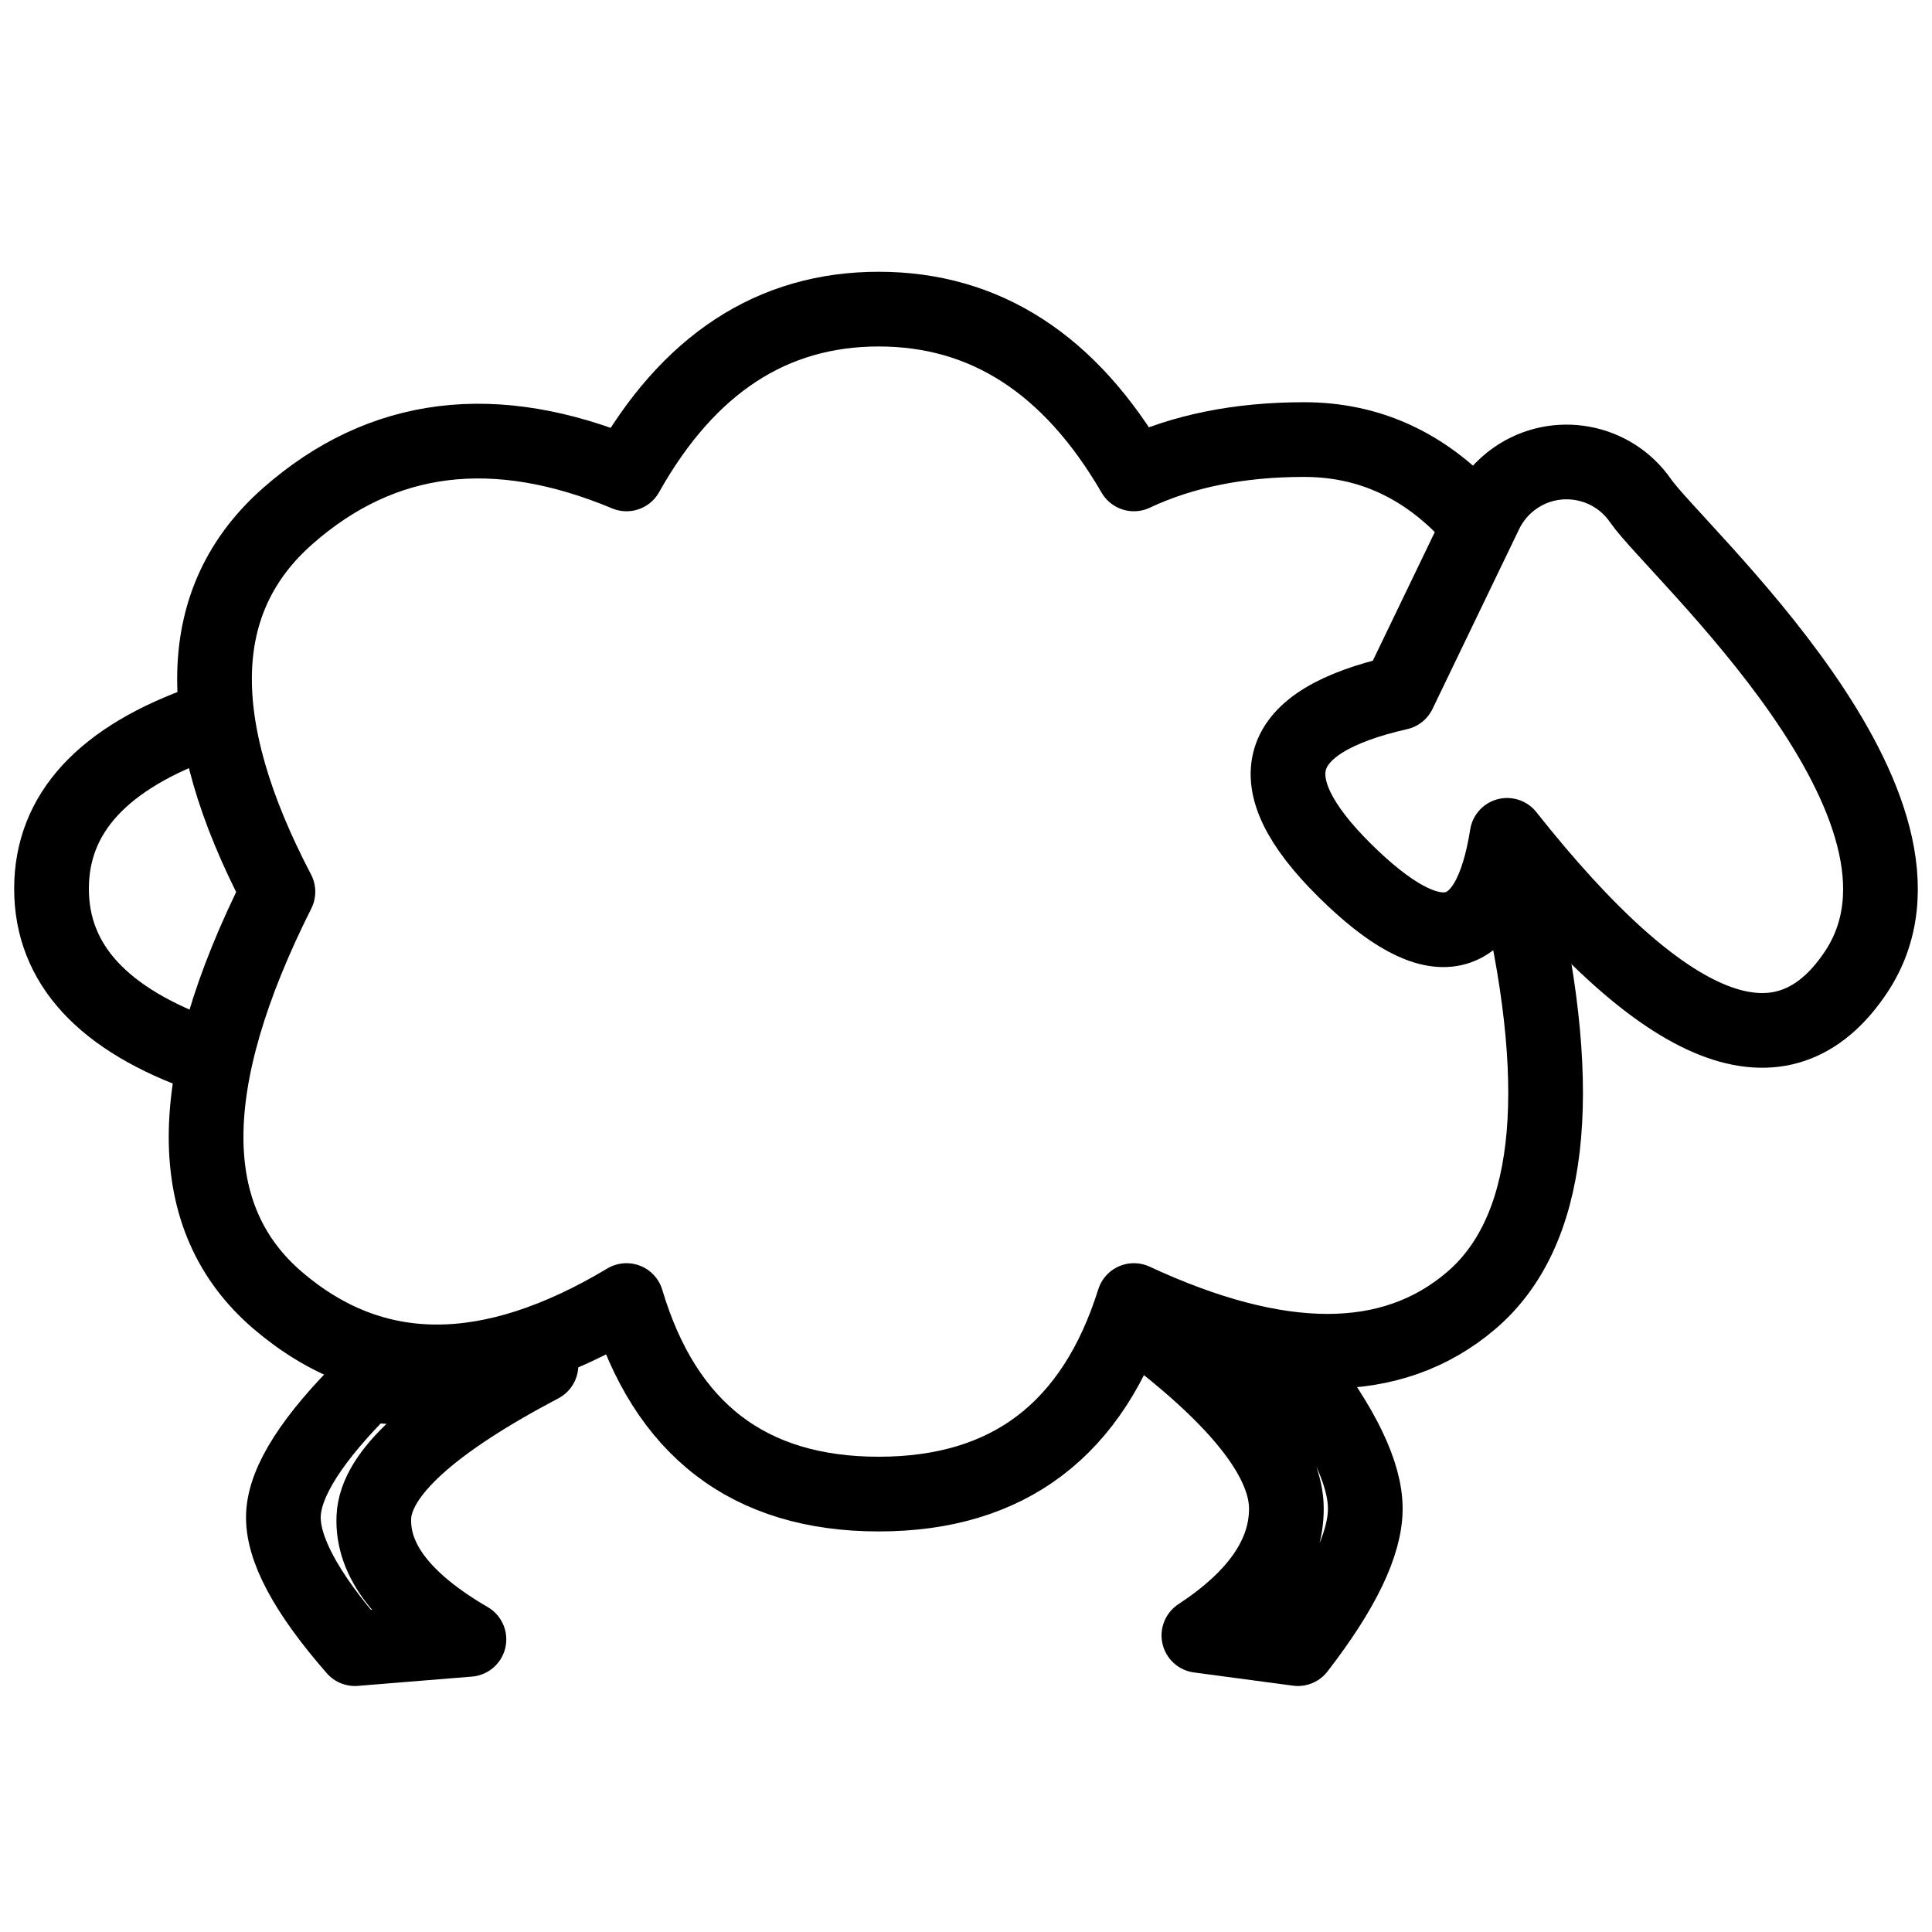 <svg version="1.1" viewBox="0 0 75 75" height="75px" width="75px" xmlns:xlink="http://www.w3.org/1999/xlink" xmlns="http://www.w3.org/2000/svg">
    
    <title>Wool Like</title>
    <desc>Created with Sketch.</desc>
    <g stroke-linejoin="round" fill-rule="evenodd" fill="none" stroke-width="1" stroke="none" id="Wool-Like">
        <g stroke-width="2.9" stroke="#000000" transform="translate(1.667, 12)" id="Group-15">
            <path id="Path-61" d="M55.444,8.032 C53.632,6.053 51.469,5.064 48.955,5.064 C46.44,5.064 44.239,5.508 42.351,6.397 C39.876,2.132 36.574,0 32.444,0 C28.314,0 25.051,2.132 22.654,6.397 C17.547,4.265 13.164,4.81 9.504,8.032 C5.845,11.254 5.717,16.116 9.122,22.618 C5.404,30.022 5.404,35.311 9.122,38.487 C12.839,41.663 17.35,41.663 22.654,38.487 C24.149,43.496 27.413,46 32.444,46 C37.475,46 40.777,43.496 42.351,38.487 C48.005,41.112 52.37,41.112 55.444,38.487 C58.519,35.862 59.14,30.573 57.305,22.618"></path>
            <path id="Path-62" d="M6.333,29 C2.333,27.599 0.333,25.432 0.333,22.5 C0.333,19.568 2.333,17.401 6.333,16"></path>
            <path id="Path-63" d="M52.636,14.892 C47.718,16.008 47.016,18.305 50.529,21.783 C54.042,25.262 56.145,24.81 56.838,20.428 C63.014,28.226 67.526,30.001 70.373,25.753 C74.644,19.381 63.36,9.378 62.021,7.441 C62.021,7.441 62.021,7.441 62.021,7.441 C60.924,5.854 58.747,5.457 57.16,6.554 C56.662,6.898 56.262,7.366 55.999,7.912 L52.636,14.892 Z"></path>
            <path id="Path-64" d="M48.718,52 C50.462,49.746 51.333,47.934 51.333,46.566 C51.333,45.197 50.462,43.385 48.718,41.131 L43.333,40 C46.625,42.583 48.27,44.772 48.27,46.566 C48.27,48.359 47.138,50 44.874,51.487 L48.718,52 Z"></path>
            <path id="Path-64" d="M12.11,52 C10.204,49.82 9.279,48.085 9.336,46.794 C9.392,45.504 10.466,43.825 12.557,41.756 C14.006,41.901 15.107,41.901 15.86,41.756 C16.614,41.611 17.771,41.359 19.333,41 C15.083,43.238 12.92,45.202 12.846,46.892 C12.773,48.583 14.003,50.165 16.537,51.64 L12.11,52 Z"></path>
        </g>
    </g>
</svg>